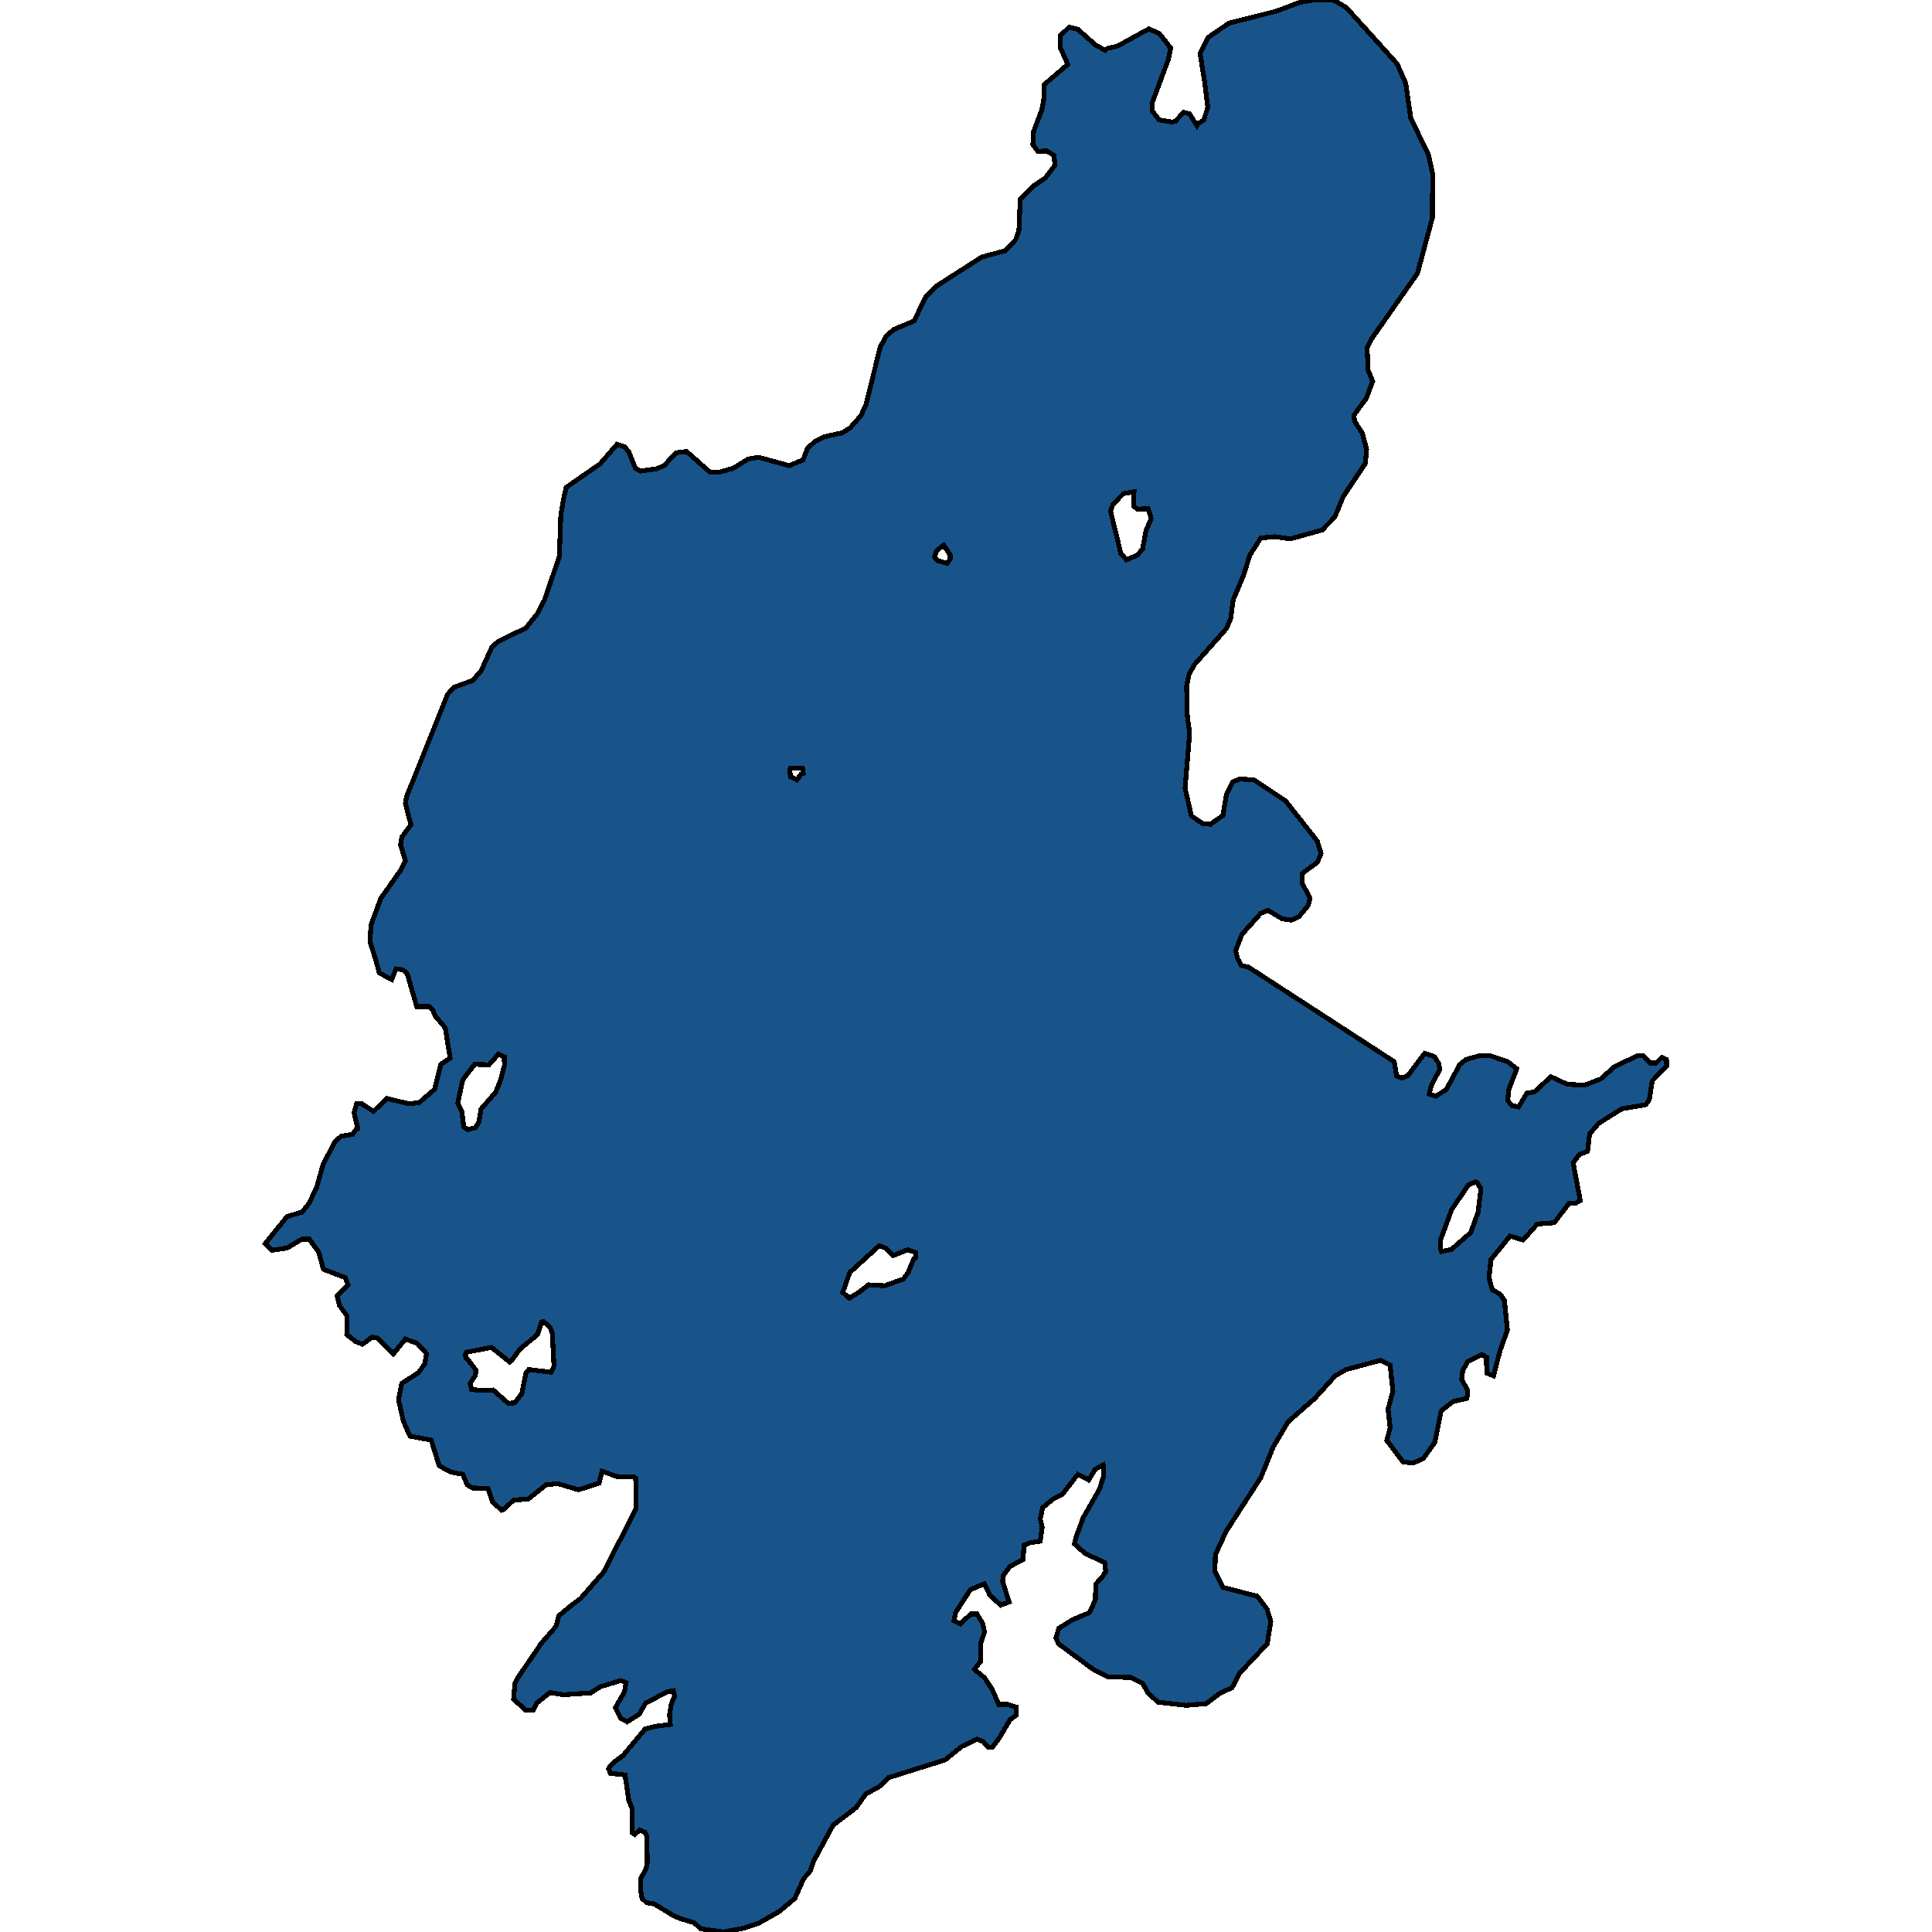<svg xmlns="http://www.w3.org/2000/svg" width="400" height="400"><path style="stroke: black; fill: #18548a; shape-rendering: crispEdges; stroke-width: 1px;" d="M111.982,340.313L115.122,336.731L115.698,334.527L117.792,332.782L120.2,330.945L125.015,325.435L131.716,312.302L131.611,306.057L131.245,305.781L127.633,305.689L124.649,304.587L124.021,307.067L119.781,308.445L115.436,307.159L113.028,307.434L109.364,310.373L106.381,310.557L104.182,312.578L103.868,312.669L101.984,311.016L101.041,308.169L97.901,308.077L96.749,307.434L95.807,305.23L93.347,304.771L90.939,303.485L89.264,298.158L84.867,297.332L83.506,294.209L82.511,289.8L83.192,286.402L86.646,284.198L87.955,282.361L88.321,280.248L86.385,278.136L83.924,277.217L81.412,280.34L78.114,277.033L77.067,276.85L75.026,278.319L73.665,277.768L71.78,276.299L71.833,272.441L70.262,270.236L69.791,268.307L72.042,266.011L71.519,264.542L66.965,262.796L65.97,259.214L64.033,256.55L62.515,256.55L59.427,258.387L56.339,258.847L54.925,257.469L59.427,251.866L62.568,250.947L63.981,249.11L65.499,245.987L66.912,241.026L69.373,236.341L70.629,235.239L72.932,234.872L73.717,233.861L74.084,233.678L73.298,230.37L73.822,228.533L74.764,228.441L77.329,230.095L80.103,227.431L84.71,228.533L86.803,228.258L89.997,225.502L91.253,220.357L93.19,219.071L92.195,212.824L90.101,210.344L89.525,208.966L88.845,208.415L86.28,208.415L84.291,201.525L83.401,200.79L81.988,200.606L81.098,202.811L78.533,201.433L77.905,199.136L76.596,194.91L76.806,191.511L78.847,185.998L82.982,180.119L83.924,178.189L82.93,174.882L83.192,173.32L85.076,170.747L83.924,166.337L84.134,165.051L92.666,143.734L94.079,142.264L97.848,140.886L99.628,138.865L101.827,133.995L103.135,132.8L108.841,130.044L111.301,127.011L112.714,124.255L115.803,115.249L116.117,106.612L116.64,103.487L117.216,100.914L124.23,96.044L127.737,92L129.36,92.552L130.198,93.562L131.559,96.963L132.606,97.514L136.008,97.055L137.578,96.319L139.934,93.746L142.132,93.471L147.053,97.79L149.147,97.698L151.764,96.963L154.905,95.033L157.051,94.665L163.385,96.411L166.264,95.217L167.206,92.735L168.933,91.265L170.608,90.438L174.377,89.611L176,88.6L178.198,86.119L179.297,83.821L182.229,71.874L183.537,69.485L185.108,68.198L189.243,66.452L191.651,61.489L193.797,59.284L203.272,53.218L208.087,51.931L210.286,49.633L210.966,47.611L211.228,41.27L213.95,38.512L216.41,36.858L218.399,34.193L218.242,32.171L216.672,31.251L214.892,31.343L213.845,29.965L214.002,27.207L215.677,22.795L216.096,20.681L216.148,17.556L221.069,13.328L219.551,9.927L219.551,7.354L221.383,5.607L223.163,6.067L226.879,9.376L228.816,10.387L229.287,10.019L231.329,9.56L237.872,5.975L240.07,6.986L242.373,9.927L241.955,12.133L238.5,21.417L238.605,23.071L240.018,24.818L242.635,25.277L243.368,25.093L245.043,23.255L246.247,23.531L247.817,26.012L248.027,25.645L249.231,24.818L250.068,22.244L249.335,16.453L248.445,11.03L250.173,7.721L254.465,4.78L264.306,2.298L269.174,0.46L272.001,0L276.084,0L278.753,1.563L289.275,13.236L291.055,17.281L292.101,24.542L295.713,31.895L296.603,35.939L296.551,45.13L293.462,56.618L283.988,70.128L283.046,72.058L283.255,76.653L284.197,78.951L282.889,82.443L280.324,85.935L280.428,87.13L282.051,89.703L282.941,93.011L282.679,95.952L278.125,102.752L276.345,107.071L273.728,109.736L267.133,111.574L263.992,111.114L261.008,111.39L258.758,114.974L257.501,119.017L255.303,124.255L254.779,128.206L253.837,130.227L247.242,137.67L246.195,139.6L245.671,142.081L245.828,148.237L246.299,151.82L245.357,163.213L246.666,168.91L248.917,170.472L250.592,170.655L253.209,168.818L253.889,164.591L255.198,161.927L256.611,161.284L259.647,161.468L266.138,165.786L272.734,174.147L273.519,176.719L272.734,178.557L269.593,180.854L269.593,182.875L271.216,185.907L270.902,187.377L268.965,189.765L267.394,190.5L265.458,190.225L262.526,188.479L261.008,189.122L257.135,193.44L255.826,196.839L256.245,198.493L256.978,199.871L258.496,200.239L288.647,219.806L289.17,222.746L290.217,223.205L291.421,222.746L294.98,218.061L297.022,218.796L297.807,220.082L298.121,221.368L296.341,224.675L295.923,226.512L297.231,226.972L299.43,225.594L302.256,220.357L303.565,219.347L306.182,218.612L308.642,218.612L312.15,219.806L314.034,221.276L312.411,225.502L312.15,227.798L312.987,228.901L314.4,229.176L316.128,226.329L317.698,226.053L321.101,222.93L324.503,224.491L328.063,224.675L331.413,223.389L334.292,220.817L338.95,218.612L340.207,218.52L341.672,220.082L342.876,220.082L344.08,218.888L345.022,219.347L345.075,220.633L342.091,223.756L341.463,227.706L340.73,228.717L335.81,229.544L330.994,232.575L329.109,234.78L328.691,238.362L327.016,239.005L325.707,240.751L327.173,248.559L326.23,249.11L324.87,249.11L321.781,253.152L318.274,253.427L315.343,256.734L312.621,255.907L308.695,260.776L308.276,264.542L308.957,267.022L310.579,267.94L311.469,269.226L312.097,275.38L310.579,279.605L309.218,284.841L307.805,284.289L307.753,280.983L306.758,280.432L303.827,281.901L302.832,283.83L302.623,285.575L303.879,287.872L303.722,289.525L300.843,290.168L298.383,292.096L297.074,298.618L294.719,301.924L292.573,302.934L290.479,302.659L287.129,298.25L287.809,295.587L287.39,291.729L288.385,288.055L287.809,282.636L285.872,281.626L278.701,283.555L276.45,284.841L272.21,289.525L266.662,294.393L263.573,299.628L261.061,305.873L253.837,317.078L251.639,321.853L251.534,325.252L253.209,328.649L260.328,330.486L262.317,333.149L263.102,335.721L262.369,340.313L256.611,346.465L255.093,349.404L252.528,350.598L249.754,352.71L245.619,353.077L239.809,352.435L237.715,350.598L236.563,348.486L234.051,347.292L229.497,347.2L226.356,345.639L219.132,340.313L218.609,339.119L219.237,337.098L222.064,335.354L225.518,333.884L226.775,331.313L226.879,327.915L228.136,326.629L228.921,325.343L228.711,323.507L224.733,321.67L222.43,319.649L222.744,318.364L224.262,314.231L227.664,308.261L228.502,305.598L228.502,303.669L228.397,303.302L226.722,304.22L225.414,306.424L223.163,305.23L219.97,309.363L218.138,310.282L215.887,312.118L215.363,314.506L215.782,316.159L215.363,319.098L213.374,319.374L212.013,319.925L211.804,322.864L209.082,324.333L207.773,326.078L207.564,327.364L208.925,331.68L207.197,332.323L204.947,330.303L203.795,327.915L200.916,329.109L197.88,333.792L197.514,335.537L198.822,336.18L201.021,334.16L202.277,334.16L203.481,336.18L203.847,337.925L203.01,340.313L203.01,343.986L201.754,345.639L203.847,347.384L205.418,349.771L206.779,352.894L208.663,352.894L210.443,353.445L210.338,355.189L209.134,356.016L206.988,359.689L205.418,361.801L204.633,361.801L203.586,360.607L202.225,360.056L199.084,361.618L195.682,364.372L183.956,368.046L182.072,369.882L179.245,371.443L177.204,374.29L172.493,377.871L168.41,385.4L167.782,387.329L166.368,388.982L164.588,393.022L161.448,395.684L157.103,398.164L154.119,399.174L149.827,400L145.116,399.357L143.703,398.072L140.928,397.245L139.41,396.603L135.485,394.215L133.862,393.94L132.92,393.022L132.606,391.277L132.658,388.89L133.757,386.961L134.019,385.768L133.914,380.167L133.495,379.34L132.501,378.881L131.402,379.799L130.878,379.432L130.93,374.565L130.198,372.82L129.412,367.495L126.376,367.127L126.01,366.209L126.376,365.566L127.266,364.74L128.994,363.454L133.6,357.944L135.903,357.393L138.782,357.026L138.625,355.006L138.992,352.71L139.672,351.149L139.41,350.047L138.259,350.231L133.652,352.618L132.344,354.914L129.831,356.475L128.523,355.74L127.423,353.537L129.308,350.231L129.622,348.394L128.523,347.935L124.283,349.22L122.294,350.506L116.588,350.873L113.866,350.414L111.092,352.618L110.411,354.088L108.841,354.088L106.328,351.792L106.59,348.669L107.009,347.659L111.458,341.139ZM111.301,276.299L107.637,279.33L105.909,281.718L105.543,281.993L101.722,278.962L96.592,279.973L96.383,280.34L96.435,281.167L96.697,281.258L98.581,283.738L98.424,284.749L97.325,286.402L97.639,287.688L99.785,287.872L102.088,287.78L105.229,290.535L106.59,290.443L108.056,288.514L108.893,284.198L109.469,283.555L114.128,284.106L114.703,282.82L114.337,276.023L113.866,274.737L112.557,273.635L112.139,273.727ZM189.609,259.306L187.882,258.755L184.951,259.949L183.328,258.387L182.019,257.928L175.947,263.439L174.482,267.573L175.843,268.767L177.936,267.481L179.821,266.011L183.171,266.195L186.992,264.817L187.987,263.531L189.191,260.592L189.609,260.408ZM103.188,218.245L101.251,220.449L98.267,220.357L95.807,223.573L94.76,228.441L95.597,230.003L96.016,233.31L96.801,233.861L98.424,233.494L99.157,232.3L99.576,229.636L102.612,226.145L103.659,223.573L104.444,220.541L104.391,218.796ZM229.915,105.784L232.061,114.606L233.213,115.893L235.412,114.974L236.563,113.687L237.244,109.92L238.343,107.347L237.715,105.325L235.464,105.417L234.731,104.774L234.783,101.833L232.585,102.201L230.439,104.406ZM300.529,250.488L298.278,256.642L298.278,258.663L298.435,259.122L300.529,258.663L304.507,255.172L306.025,250.947L306.601,246.17L305.868,244.884L305.502,244.701L303.984,245.344ZM196.728,114.882L195.367,112.86L193.954,113.963L193.483,115.341L194.111,116.076L196.1,116.628L196.728,115.709ZM163.646,160.824L165.007,161.468L165.845,160.273L166.316,160.089L166.159,158.987L163.646,158.987L163.542,159.538Z"></path></svg>